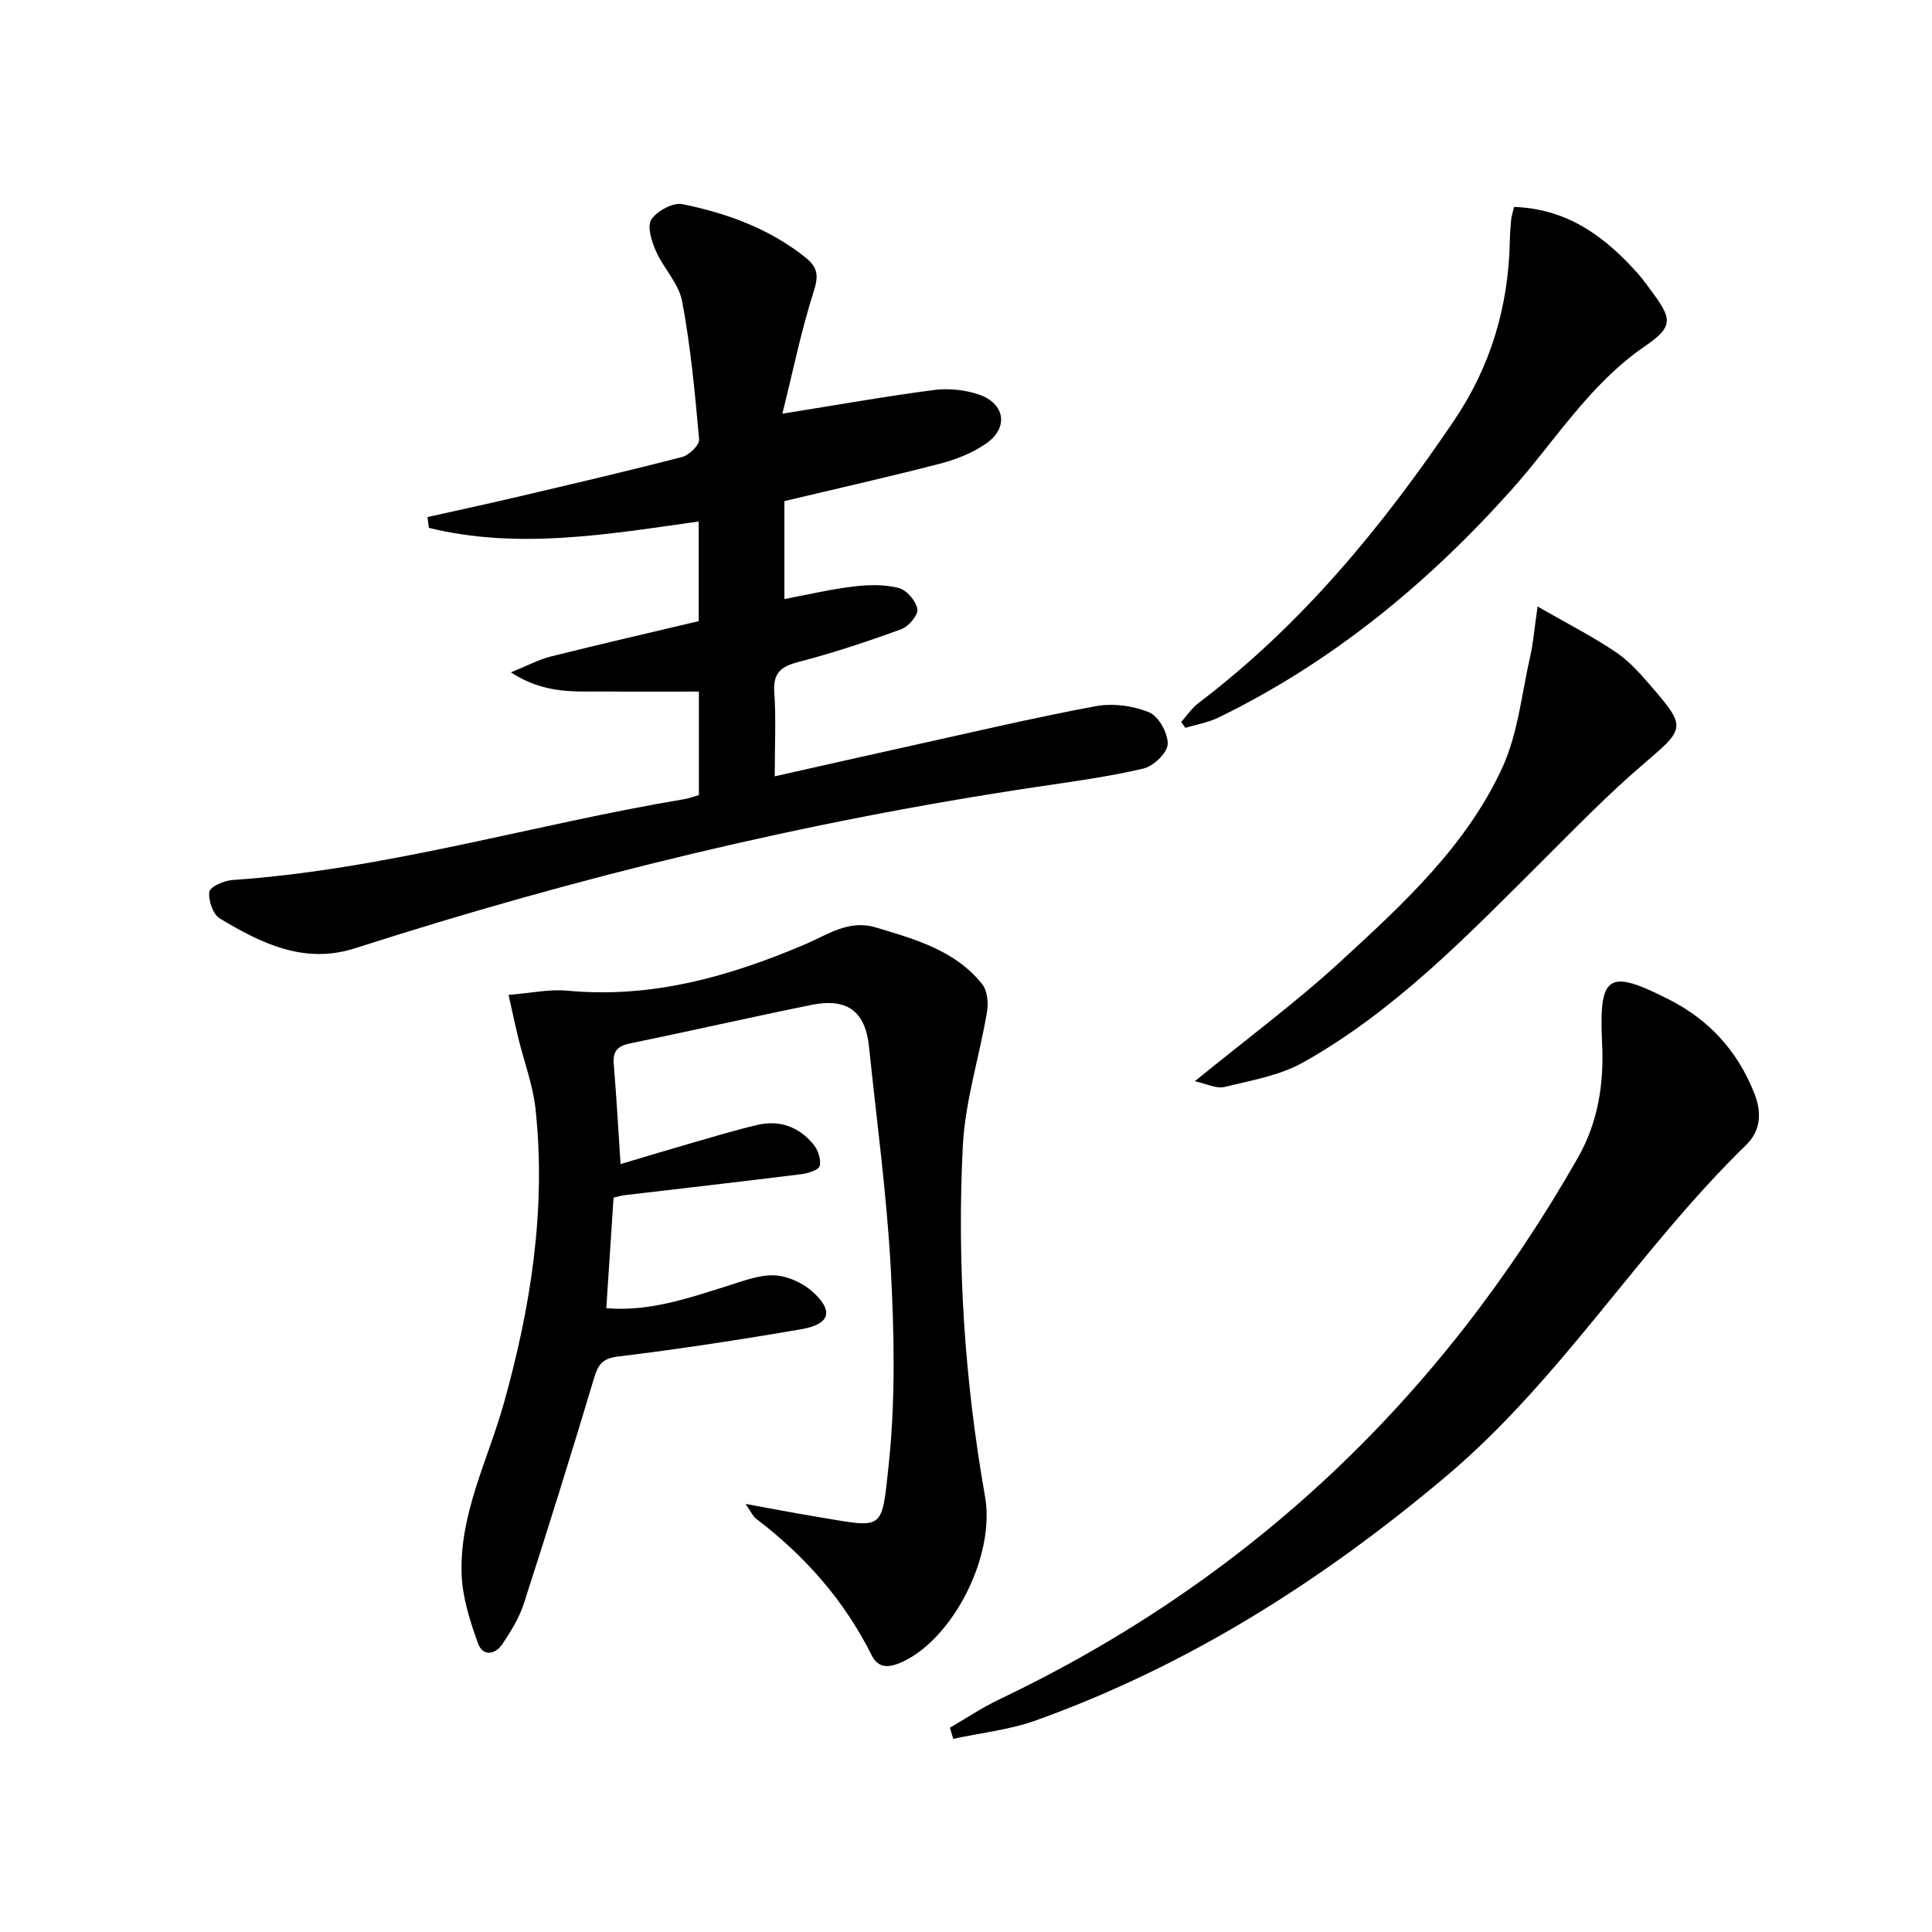 <svg enable-background="new 0 0 400 400" viewBox="0 0 400 400" xmlns="http://www.w3.org/2000/svg"><path d="m161.98 85.65c11.73-1.87 21.51-3.62 31.36-4.9 3.03-.39 6.42-.06 9.31.93 5.47 1.87 6.22 6.91 1.5 10.16-2.79 1.93-6.16 3.29-9.47 4.14-10.58 2.75-21.26 5.14-32.28 7.77v20.27c4.96-.93 9.64-2.04 14.38-2.6 3.07-.37 6.36-.44 9.3.32 1.63.42 3.56 2.67 3.85 4.35.21 1.21-1.79 3.61-3.28 4.16-7.01 2.56-14.11 4.92-21.33 6.8-3.66.95-5.29 2.27-5.01 6.29.38 5.44.09 10.94.09 17.39 9.58-2.15 18.54-4.19 27.52-6.17 12.96-2.86 25.88-5.92 38.91-8.35 3.55-.66 7.75-.1 11.09 1.27 1.97.81 3.93 4.35 3.84 6.59-.07 1.81-2.95 4.57-5.02 5.05-7.24 1.7-14.66 2.69-22.03 3.79-48.01 7.17-95.02 18.57-141.21 33.42-10.49 3.37-19.43-1.01-28-6.18-1.41-.85-2.4-3.75-2.16-5.51.15-1.05 3.03-2.32 4.76-2.44 31.8-2.18 62.31-11.51 93.56-16.74.97-.16 1.9-.53 3.04-.86 0-6.99 0-13.94 0-21.42-6.51 0-12.93.04-19.36-.01-6.22-.05-12.58.62-19.57-3.97 3.43-1.38 5.77-2.65 8.27-3.28 10.12-2.53 20.29-4.87 30.62-7.32 0-6.91 0-13.5 0-20.63-18.75 2.63-37.32 5.87-55.86 1.32-.1-.75-.2-1.49-.3-2.24 6.14-1.37 12.3-2.69 18.42-4.13 11.46-2.69 22.93-5.36 34.32-8.31 1.45-.37 3.6-2.5 3.5-3.64-.85-9.56-1.74-19.16-3.51-28.59-.69-3.68-3.87-6.84-5.45-10.44-.88-2.01-1.85-5.14-.92-6.51 1.19-1.78 4.5-3.56 6.45-3.16 9.14 1.87 17.87 5.01 25.37 10.97 2.69 2.14 2.83 3.84 1.78 7.13-2.58 8.09-4.28 16.47-6.48 25.28z"/><path d="m154.36 311.37c5.63 1.02 10.06 1.89 14.51 2.62 14.26 2.35 13.62 3.33 15.12-10.68 1.42-13.34 1.16-26.96.45-40.39-.82-15.41-2.92-30.76-4.51-46.13-.76-7.38-4.47-10.23-11.89-8.74-12.52 2.53-24.97 5.39-37.49 7.95-2.63.54-3.71 1.56-3.48 4.3.55 6.61.92 13.23 1.41 20.71 5.23-1.55 10.08-3.03 14.95-4.43 4.45-1.28 8.9-2.63 13.4-3.68 4.63-1.08 8.64.43 11.61 4.06.93 1.14 1.59 3.11 1.27 4.44-.2.84-2.41 1.52-3.79 1.7-12.19 1.52-24.4 2.91-36.6 4.35-.65.08-1.28.28-2.29.51-.49 7.43-.97 14.87-1.5 22.89 8.96.75 17.05-2.1 25.22-4.66 3.14-.98 6.42-2.28 9.59-2.14 2.69.12 5.8 1.52 7.85 3.35 4.48 4 3.69 6.77-2.29 7.8-12.59 2.17-25.24 4.11-37.92 5.65-3.42.41-4.19 1.79-5.04 4.65-4.66 15.57-9.51 31.09-14.5 46.55-.95 2.95-2.68 5.71-4.41 8.32-1.51 2.27-4.09 2.59-5.06-.11-1.63-4.56-3.2-9.39-3.39-14.16-.51-12.59 5.41-23.74 8.72-35.51 5.59-19.89 8.81-40.26 6.57-61.04-.53-4.88-2.33-9.62-3.51-14.43-.69-2.81-1.28-5.64-2.07-9.14 4.65-.37 8.47-1.22 12.18-.87 17.41 1.64 33.52-2.9 49.26-9.62 4.65-1.98 9-5.15 14.57-3.48 8.16 2.45 16.46 4.73 22.06 11.76 1.07 1.34 1.3 3.89.99 5.73-1.57 9.29-4.54 18.48-5.01 27.8-1.22 24.29.36 48.51 4.6 72.53 2.17 12.3-6.6 29.34-17.03 34.21-2.62 1.22-4.99 1.56-6.41-1.28-5.69-11.41-13.87-20.66-23.96-28.33-.63-.46-.95-1.27-2.18-3.06z"/><path d="m196.66 357.71c3.4-1.97 6.69-4.19 10.23-5.87 51.83-24.7 91.47-62.4 119.81-112.17 4.16-7.31 5.4-15.31 5-23.57-.68-14.32 1.15-15.62 13.84-9.17 8.34 4.23 14.23 10.68 17.69 19.48 1.61 4.09 1.22 7.79-1.7 10.63-22.19 21.59-38.31 48.57-62.23 68.7-25.59 21.54-53.31 39.14-84.83 50.45-5.46 1.96-11.4 2.58-17.11 3.82-.24-.77-.47-1.53-.7-2.3z"/><path d="m313.47 42.84c11.14.39 18.9 6.23 25.69 13.86.88.99 1.65 2.08 2.45 3.15 4.5 6.03 5.11 7.62-.99 11.79-11.61 7.94-18.69 19.73-27.73 29.83-17.37 19.4-37.13 35.65-60.64 47.1-2.12 1.03-4.55 1.43-6.84 2.12-.29-.4-.57-.81-.86-1.21 1.19-1.32 2.2-2.88 3.59-3.93 21.35-16.18 38.08-36.53 52.96-58.56 7.55-11.19 11.22-23.59 11.49-37.04.03-1.49.14-2.99.28-4.48.06-.64.28-1.27.6-2.63z"/><path d="m247.37 223.86c10.7-8.73 21-16.35 30.37-24.97 12.84-11.8 25.88-23.8 33.3-39.96 3.23-7.04 4-15.23 5.75-22.93.64-2.81.87-5.72 1.55-10.43 6.31 3.63 11.52 6.27 16.32 9.53 2.84 1.93 5.19 4.67 7.47 7.31 7.03 8.12 6.62 8.54-1.62 15.56-7.45 6.35-14.3 13.41-21.24 20.33-15.33 15.27-30.37 30.93-49.44 41.65-4.88 2.74-10.8 3.74-16.34 5.1-1.67.4-3.7-.67-6.12-1.19z"/></svg>
